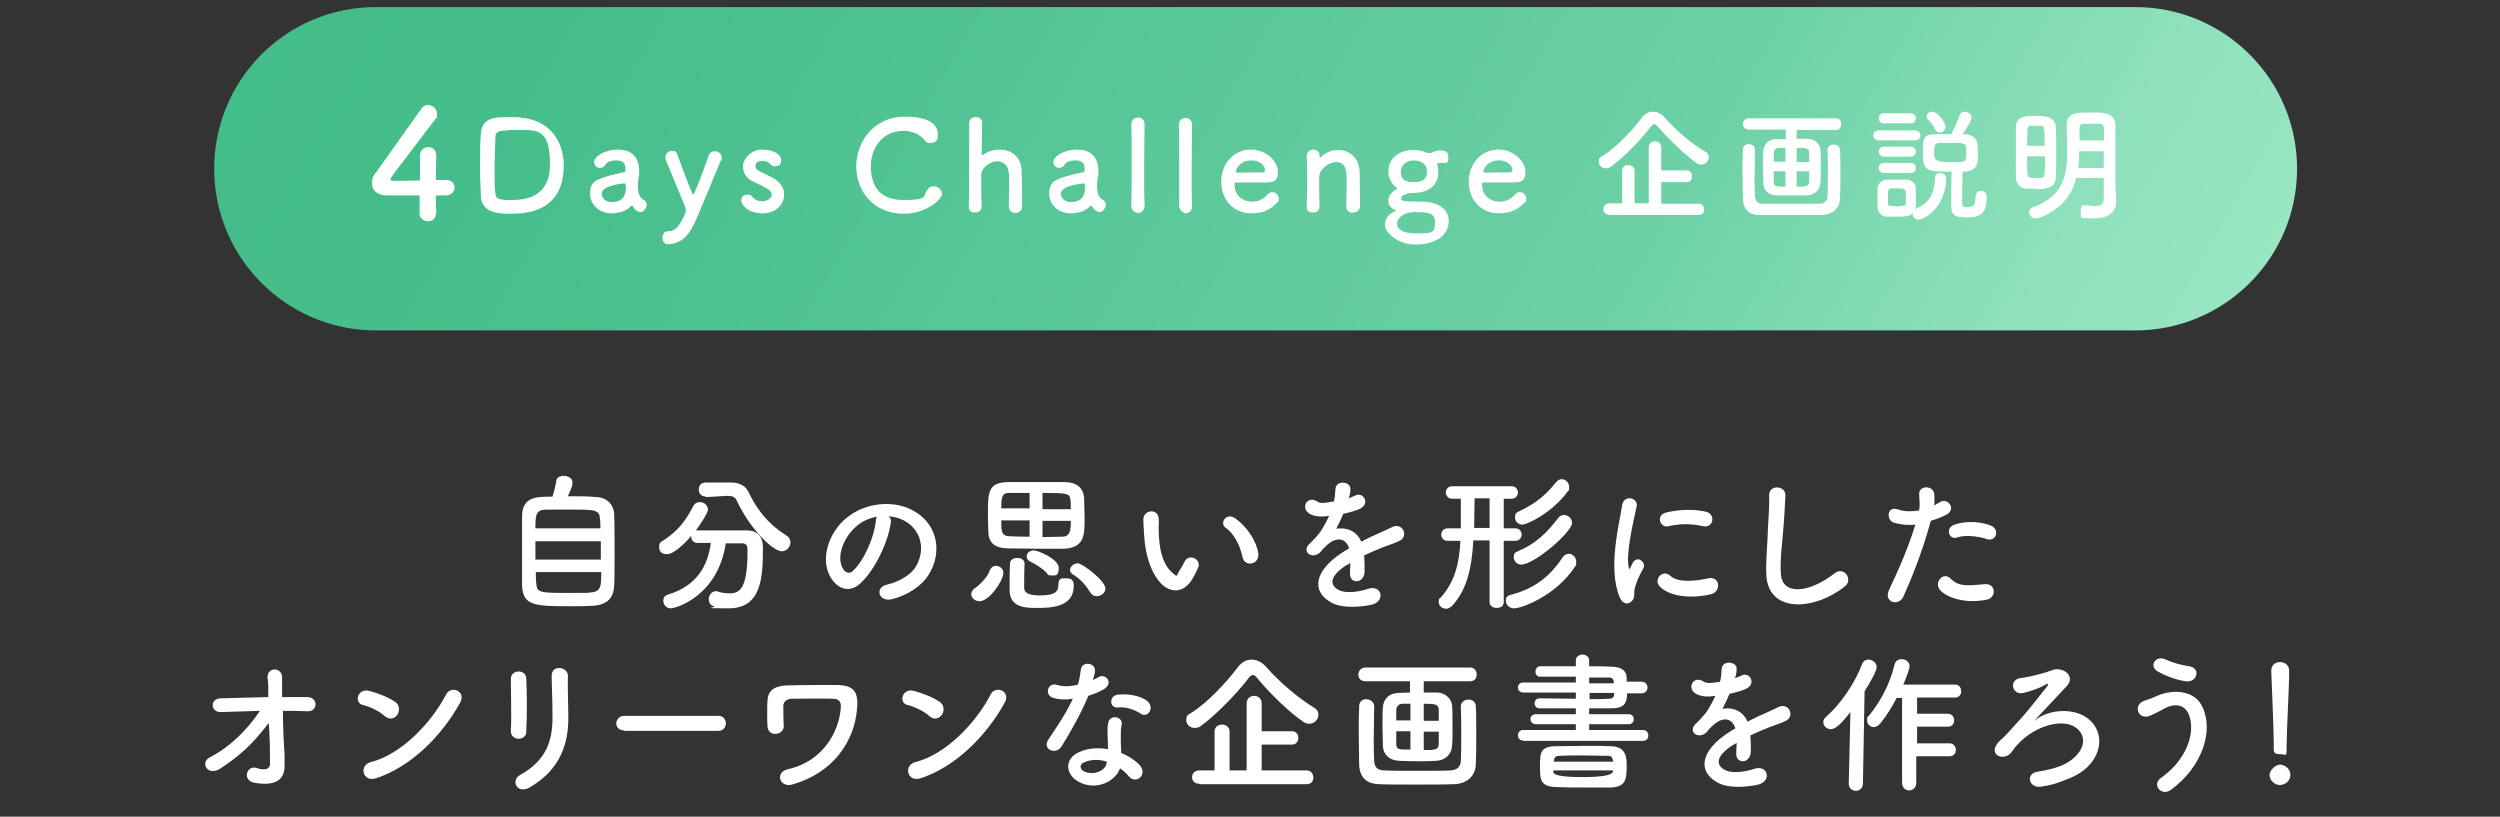 <?xml version="1.0" encoding="UTF-8"?>
<svg xmlns="http://www.w3.org/2000/svg" xmlns:xlink="http://www.w3.org/1999/xlink" version="1.1" viewBox="0 0 600 196">
  <rect x="0" y="0" width="600" height="196" fill="#333333" stroke="none"/>
  <defs>
    <style>
      .cls-1 {
        fill: #fff;
      }

      .cls-2 {
        fill: url(#_名称未設定グラデーション);
      }
    </style>
    <linearGradient id="_名称未設定グラデーション" data-name="名称未設定グラデーション" x1="109.4" y1="266.3" x2="493.3" y2="44.7" gradientTransform="translate(0 196) scale(1 -1)" gradientUnits="userSpaceOnUse">
      <stop offset="0" stop-color="#43bd89"/>
      <stop offset=".2" stop-color="#48bf8c"/>
      <stop offset=".4" stop-color="#56c696"/>
      <stop offset=".7" stop-color="#6dd1a5"/>
      <stop offset=".9" stop-color="#8ee1bb"/>
      <stop offset="1" stop-color="#99e6c2"/>
    </linearGradient>
  </defs>
  <!-- Generator: Adobe Illustrator 28.6.0, SVG Export Plug-In . SVG Version: 1.2.0 Build 709)  -->
  <g>
    <g id="_レイヤー_1" data-name="レイヤー_1">
      <g>
        <path class="cls-1" d="M143,119.3c2.5,0,4.3,1.7,4.4,4.1.1,2.3.1,5.9.1,9.4s0,5.9-.1,7.7c-.1,3.3-2,4.8-5.5,4.9-1.4.1-3.2.1-4.9.1-8.6,0-11.5-.1-11.7-4.9,0-2.2,0-5.2,0-8.3s0-6.3,0-8.7c.2-4.4,3.5-4.4,7.3-4.4.4-1.3.8-2.9.9-3.8.1-.8.9-1.2,1.8-1.2s2.1.5,2.1,1.6-.5,1.8-1.1,3.3c2.7,0,5.3,0,6.7.2ZM144.2,129.9h-15.7v4.4h15.7v-4.4ZM144.1,126.9c0-.8,0-1.6-.1-2.2-.1-2.4-.9-2.4-7.5-2.4s-4.2,0-5.3,0c-2.6,0-2.7,1.2-2.7,4.5h15.6ZM128.6,137.3c0,1,0,1.9.1,2.6.1,2.4.9,2.4,8,2.4s3.6,0,4.8-.1c2.8-.1,2.8-1.5,2.8-4.9h-15.7Z"/>
        <path class="cls-1" d="M174.2,130.3c-1.9,12.9-12.1,15.7-13.2,15.7s-1.8-.9-1.8-1.8.4-1.3,1.4-1.6c6.7-2.1,9.3-6.9,10-12.3h-3.2c-1,0-1.5-.7-1.5-1.5v-.2c-1.6,1.9-4.2,4.4-5.8,4.4s-1.9-.9-1.9-1.8.3-1.1,1-1.5c3.5-2.2,5.4-4.8,7.1-8.1.4-.8,1-1.1,1.7-1.1,1,0,1.9.8,1.9,1.8s-2.7,4.8-2.9,5c.1,0,.3,0,.5,0h11.8c2.4,0,3.8,1.5,3.8,4,0,7-.2,14.7-8.2,14.7s-2.3-.2-3.6-.5c-.8-.2-1.2-.9-1.2-1.7s.6-1.9,1.7-1.9.4,0,.5.1c1.1.3,2,.4,2.8.4,2.5,0,4.3-1.2,4.3-10.1v-.5c0-1-.5-1.4-1.3-1.4h-3.9ZM169.5,119.2q-.1,0,0,0c-1.2,0-1.8-.8-1.8-1.7s.5-1.7,1.7-1.7h5.9c0,0,.1,0,.1,0,1.8,0,3.4.6,4.2,2.2,2.1,4.4,4.8,7.8,9.1,10.5.8.5,1,1.1,1,1.7,0,1.1-.9,2.1-2.1,2.1-2,0-7.5-5.1-10.8-12.2-.4-.8-1-1.1-2.1-1.1h-.2l-5,.3Z"/>
        <path class="cls-1" d="M213.8,125.4c-.6,4.6-3.8,11.4-7.3,14.6-2.8,2.6-5.8,1.2-7.4-1.9-2.3-4.5.1-11.2,5-14.5,4.4-3.1,11-3.6,15.5-.8,5.6,3.3,6.5,10,3.3,15.1-1.7,2.8-5.2,5-8.8,5.9-3.2.8-4.3-2.8-1.2-3.5,2.7-.6,5.5-2.2,6.7-4,2.6-4,1.6-8.7-2-11-1.4-.9-2.9-1.3-4.5-1.4.6.2.8.8.7,1.5ZM205.8,126.1c-3.3,2.6-5.1,7.4-3.6,10.2.5,1,1.5,1.6,2.4.8,2.7-2.4,5.2-8.1,5.6-12,0-.4.1-.8.3-1.1-1.7.3-3.4,1-4.7,2.1Z"/>
        <path class="cls-1" d="M233.1,142.6c0-.5.3-1.1,1.1-1.6.9-.6,2.9-2.6,3.3-4,.3-.8.9-1.2,1.5-1.2.9,0,1.8.6,1.8,1.7,0,1.9-3.4,6.8-5.7,6.8-1.1,0-2-.8-2-1.7ZM249.2,131.7c-2.7,0-5.4-.1-7.6-.1-2.6-.1-4.3-1.1-4.4-3.9,0-1.2-.1-2.6-.1-3.9,0-5.8,0-8,4.9-8.1,2,0,4.5,0,6.9,0s4.8,0,6.6,0c2.7,0,4.6,1.2,4.7,4.1,0,1.4.1,3.1.1,4.7,0,4.1-.1,6.9-4.9,7.2-1.8,0-4,0-6.2,0ZM247.1,118.3c-1.9,0-3.7,0-5,0-1.7,0-1.8,1.3-1.8,3.7h6.8v-3.8ZM247.1,124.9h-6.8c0,2.5,0,3.7,1.9,3.8,1.6.1,3.2.1,4.9.1v-3.9h0ZM249,145.9c-.9,0-1.8,0-2.6-.1-2.7-.3-4.1-1.7-4.1-4.2s0-4.6.1-6.3c0-1,.9-1.4,1.8-1.4s1.7.5,1.7,1.4h0c-.1,1.6-.1,4.5-.1,5.8s1.4,1.8,3.7,1.8c3.4,0,4.5-.7,4.5-2.5s.9-1.6,1.8-1.6,1.9,0,1.9,1.8c0,5.2-5.6,5.3-8.7,5.3ZM251.2,137.5c-.9-1-2.6-2.1-3.9-2.7-.6-.3-.9-.7-.9-1.2,0-.8.6-1.5,1.7-1.5s6,2.1,6,4.2-.9,1.8-1.8,1.8-.8-.2-1.1-.6ZM257,122.2c0-.8,0-1.6-.1-2.2-.1-1.6-.8-1.7-6.7-1.7v3.9s6.8,0,6.8,0ZM250.2,124.9v4c1.6,0,3.2-.1,4.9-.1,1.8-.1,1.9-1.7,1.9-3.8h-6.8ZM263.2,143.1c-.6,0-1.2-.3-1.6-1-1-1.7-2.4-3.2-4.2-4.3-.4-.3-.6-.6-.6-1,0-.8.9-1.6,1.9-1.6s6.6,4.1,6.6,6.1c0,1-1.1,1.8-2.1,1.8Z"/>
        <path class="cls-1" d="M278.7,140.1c-2.6-2.8-3.8-7-4.1-11.5-.1-2.1-.2-2.7-.2-4,.1-2.3,3.6-2.7,3.7,0,.1,1.4-.1,1.5,0,3.1.1,3.8.8,7.3,2.8,9.3s1.4,1,2.2-.1c.4-.6.9-1.5,1.2-2.1,1-2.1,4-.6,3.3,1.3-.4,1-1,2.1-1.4,2.8-2.2,3.7-5.4,3.3-7.5,1.2ZM298.2,133.7c-.6-2.9-2.1-5.7-4-7-1.7-1.2.2-3.9,2.4-2.2,2.6,1.9,5,5.3,5.4,8.4.3,2.6-3.3,3.3-3.8.8Z"/>
        <path class="cls-1" d="M323.6,119.6c.6-.2,1.1-.4,1.5-.6,2-1.2,3.9,1.8,1.3,3.1-.9.4-2.4.9-4,1.2-.5,1.2-1.1,2.4-1.7,3.6,2.5-.4,4.9.5,6,3.1,1.5-.8,3-1.5,4.4-2.1.9-.4,1.8-.8,2.8-1.3,2.7-1.5,4.3,2.1,2,3.2-1.2.6-2,.8-3.9,1.5-1.5.6-3.1,1.3-4.6,2,.1,1.2.1,2.7.1,4-.1,1.4-1,2.2-1.9,2.2s-1.7-.6-1.6-2.1c0-.8.1-1.6.1-2.3-.3.2-.6.4-.9.5-4.5,2.9-3.9,5-1.9,6,1.9,1,5.4.3,7.1-.3,3.2-1,4.2,2.9.9,3.8-2.1.5-7,1.1-9.8-.5-4.9-2.7-4-7.6,2.5-11.9.5-.3,1.1-.7,1.8-1.1-1-3-3.7-2.7-6.1,0h-.1c-.3.5-.6.8-.8,1-2,1.8-4.6-.3-2.4-2.2.9-.9,2.2-2.2,2.9-3.4.6-1,1.2-2.1,1.7-3.2-1.9.3-3.3.2-4.5-.4-2.6-1.3-.8-4.7,1.7-3,.7.5,2.1.3,3.4,0,.1,0,.4,0,.5,0,.3-1,.3-1.8.4-3,.1-2.2,3.5-1.9,3.6-.2,0,.7-.1,1.4-.3,2.1l-.2.3Z"/>
        <path class="cls-1" d="M357.4,129.7h-3.8c-.4,7-1.6,11.8-5,15.6-.5.5-1,.8-1.5.8-1,0-1.8-.7-1.8-1.6s.1-.8.5-1.1c3.3-3.8,4.4-7.9,4.7-13.6h-3.1c-1,0-1.5-.8-1.5-1.5s.5-1.5,1.5-1.5h3.2v-7.1h-2.1c-1,0-1.5-.8-1.5-1.5s.5-1.5,1.5-1.5h14.3c1,0,1.5.8,1.5,1.5s-.5,1.5-1.5,1.5h-1.9v7.1h2.8c1,0,1.5.8,1.5,1.5s-.5,1.5-1.5,1.5h-2.8v14.7c0,1-.8,1.4-1.7,1.4s-1.7-.5-1.7-1.4v-14.8h-.1ZM357.4,119.6h-3.5c0,1.8-.1,4.5-.1,7.1h3.7v-7.1h-.1ZM363.4,146c-1.2,0-2-.9-2-1.8s.4-1.3,1.4-1.5c5.3-1.4,9.2-4.3,12.2-8.9.4-.6,1-.9,1.5-.9,1,0,1.8.9,1.8,2s-.1.7-.3,1.1c-4.6,7-12.8,10-14.6,10ZM365.1,135.5c-1.1,0-1.8-.9-1.8-1.8s.3-1.1,1-1.4c4.3-1.8,7-4.5,9.6-7.9.4-.6,1-.8,1.5-.8,1,0,1.9.9,1.9,1.9-.1,2.3-9.1,10-12.2,10ZM365.4,125.9c-1.1,0-1.8-.8-1.8-1.7s.3-1.2,1-1.5c4.3-2,6.6-4.2,8.8-6.9.4-.5.9-.8,1.4-.8,1,0,1.8.9,1.8,1.9s-.1.7-.4,1.1c-3.7,5.1-9.7,7.9-10.8,7.9Z"/>
        <path class="cls-1" d="M388.7,143.3c-2.9-7.1,0-17.7.6-22,.4-2.7,3.9-1.9,3.5.2-.6,2.9-2.7,11.4-1.9,14.7.1.5.3.4.4,0,.1-.2.5-.9.6-1.2,1.1-1.8,3.3,0,2.5,1.4-1.3,2.3-1.9,4-2.1,5s.2,2.1-.7,2.9c-.9.9-2.2.7-2.9-1ZM398.3,140.7c-1.5-1.6.7-4.2,2.6-2.5,1.9,1.8,6.3,1.2,9.1.6,2.9-.6,3.1,3.2.7,3.8-3.9,1-9.8.9-12.4-1.9ZM400.4,126.3c-2,.5-3.1-2.7-.5-3.3,3.2-.8,6.9-.8,9.5-.2,2.5.6,1.8,4-.6,3.5-2.7-.6-5.4-.7-8.4,0Z"/>
        <path class="cls-1" d="M423.9,137.7c-.1-3.8.3-6.8.4-10.7.1-2.3.4-5.9.3-8.1-.1-2.7,4-2.4,3.9,0s-.3,5.7-.5,8.1c-.3,3.8-.8,7.1-.6,10.6.2,5.3,6.6,4.9,12.9,0,2.3-1.8,4.5,1.5,2.5,3.1-7,5.7-18.5,6.8-18.9-2.9Z"/>
        <path class="cls-1" d="M456.8,143.2c-1.1,2.4-4.9,1.4-3.4-1.7,1.5-3.2,4.1-8.6,6.3-15.6-1.9.2-3.7,0-5.3-.5-1.8-.8-1.5-4.1,1.2-3.1,1.5.5,3.3.5,5,.2.2-1.3.1-2.3,0-3.9-.1-2.1,3.2-2.2,3.6-.2.1.9.1,1.9,0,2.9.5-.3.9-.5,1.4-.8,1.9-1.2,4.1,1.8,1.4,3.1-1,.5-2.3,1-3.6,1.4-2.2,8-4.8,14.2-6.6,18.2ZM465.6,141.6c-1.5-1.7.7-4.6,2.6-2.7,1.8,1.9,4,1.7,8.2,1.3,2.6-.2,2.8,3.2.5,3.7-5.3,1.1-9.7-.5-11.3-2.3ZM469.7,129c-1.9.7-3-2.3-.6-3.1,1.8-.6,5.1-1.1,8.6.2,2.4.9,1.4,4-.8,3.3-2.1-.7-5.3-1.1-7.2-.4Z"/>
        <path class="cls-1" d="M68.3,181.1c0,1.1,0,1.7,0,2.7,0,2.8-1.5,5-7.1,4.1-3.3-.6-1.9-4.3.3-3.6,1.5.5,3.4.7,3.3-1.2,0-2.1,0-5.9-.3-9.6-3.8,5-6.8,7.8-11.7,11-3,1.9-4.8-1.5-2.5-2.7,5-2.6,9-6.6,12.1-11.2-3.2.1-6.4.2-9.4.3-2.4.1-2.8-3.2,0-3.3,3.6-.1,7.5-.2,11.4-.3,0-2.1,0-3.8-.2-4.7,0-2.7,3.5-2.4,3.5-.1s0,2.8,0,4.8h6c2.8,0,2.6,3.6,0,3.4-1.9-.1-3.9-.1-5.8-.1,0,3.7.2,7.8.4,10.5Z"/>
        <path class="cls-1" d="M92.4,171.9c-1.3-1.2-3.6-2.3-5.3-2.7-2.2-.5-1.3-4.1,1.5-3.4,1.9.5,4.6,1.5,6.3,2.7,1.1.8,1,2.2.5,3-.6.9-1.8,1.4-3,.4ZM90.2,186.8c-3.1,1-4.2-3.1-1.2-3.9,7.2-1.8,14.5-9.3,18.1-16.3,1.2-2.2,4.9-.7,3.3,2.1-4.5,8.1-11.9,15.4-20.2,18.1Z"/>
        <path class="cls-1" d="M124.5,177.3c-.9,0-1.9-.6-1.9-1.8.2-3.6,0-9.2,0-12.6,0-2.2,3.6-2.4,3.7-.1.2,3.2.2,9.4,0,12.7.1,1.2-.9,1.8-1.8,1.8ZM124.8,186c6.4-3.5,7.8-8.4,7.8-13.7s-.2-7.3-.2-10.1,3.9-2.2,3.9,0c-.1,3.1.1,7.1.1,10.1,0,6.2-1.9,12.4-9.3,16.7-3,1.7-4.6-1.7-2.3-3Z"/>
        <path class="cls-1" d="M149.8,175.3c-1.3,0-1.9-.9-1.9-1.7s.7-1.8,1.9-1.8h22.6c1.2,0,1.8.9,1.8,1.8s-.6,1.8-1.8,1.8h-22.6Z"/>
        <path class="cls-1" d="M187.3,187.1c-.3-.9.1-2.1,1.8-2.5,8.3-1.8,12.3-8.9,12.7-14.8.1-1.4-.5-2.1-1.9-2.1-2.6-.1-8.3,0-10,0-1.2.1-1.9.8-1.9,1.7s0,3.5.1,4.7c.2,2.4-3.7,2.9-3.9.3-.1-1.5-.1-5.2,0-6.3.1-1.9,1.1-3.6,5.1-3.6,3-.1,7.2-.1,11.3-.1s5.5,1.4,5.1,5.6c-.6,7.9-5.7,15.5-15.6,18.3-1.4.4-2.5-.3-2.8-1.2Z"/>
        <path class="cls-1" d="M223.1,171.9c-1.3-1.2-3.6-2.3-5.3-2.7-2.2-.5-1.3-4.1,1.5-3.4,1.9.5,4.6,1.5,6.3,2.7,1.1.8,1,2.2.5,3-.6.9-1.9,1.4-3,.4ZM220.9,186.8c-3.1,1-4.2-3.1-1.2-3.9,7.2-1.8,14.5-9.3,18.1-16.3,1.2-2.2,4.9-.7,3.3,2.1-4.5,8.1-11.9,15.4-20.2,18.1Z"/>
        <path class="cls-1" d="M252.8,167.5c-2.2-.6-1.5-3.9,1-3.1,1.2.4,3.1.4,4.9-.1.4-1.2.5-2.3.7-3.6.3-2.1,3.5-1.7,3.4.3,0,.5-.3,1.3-.5,2.2l1.2-.6c1.6-1.2,3.9,1.1,1.6,2.7-.9.6-2.4,1.2-3.9,1.7-1.7,4.1-4.1,8.4-6.4,12.1-1.3,2.2-4.8.8-3.2-1.6s4.1-6,5.9-9.8c-1.8.3-3.3.2-4.7-.2ZM259,187.7c-3.3-1.7-3.7-5.6,0-7.2,2.2-1,4.7-1.1,6.9-.7v-1.3c0-.9-.1-1.8-.1-2.7s0-1.7.2-2.4c.4-2,3.6-1.5,3.2.6-.1.5-.2.9-.2,1.7v2.8c0,.7.1,1.4.1,2.2,1.9.8,3.5,1.9,4.4,2.9,2.1,2.3-.9,4.8-2.6,2.7-.5-.6-1.2-1.3-2.1-1.9-1,3-5.5,5.5-9.8,3.3ZM260.1,183c-1,.5-1,1.5,0,2.1,2.2,1.1,5.1,0,5.5-1.9v-.4c-1.8-.6-3.7-.6-5.5.2ZM268.2,169.8c-2,.1-2.1-2.9.2-3.1,2.4-.2,4.9.2,6.6,1.3,2.4,1.5.6,4.5-1.2,3.3-1.7-1.1-3.6-1.7-5.6-1.5Z"/>
        <path class="cls-1" d="M314.2,173.7c-.4,0-.8-.1-1.3-.4-3.3-2.2-8.1-6.8-11.2-10.6-.4-.5-.7-.7-1-.7s-.6.2-1,.7c-2.9,3.8-7.8,8.8-11.3,11.4-.6.5-1.2.6-1.7.6-1.2,0-2-.9-2-1.9s.3-1.2,1-1.6c4-2.4,8.7-7.5,11.4-11.1.9-1.2,2.1-1.8,3.3-1.8s2.5.6,3.5,1.8c3.4,3.8,7.5,7.3,11.7,9.9.6.4.8.9.8,1.4.1,1.2-.9,2.3-2.2,2.3ZM287.8,188.1c-1.2,0-1.7-.8-1.7-1.6s.6-1.6,1.7-1.6h3.7v-9.3c0-1.2.9-1.7,1.8-1.7s1.8.6,1.8,1.7v9.3h4.1v-16.1c0-1.2.9-1.8,1.8-1.8s1.8.6,1.8,1.8v6.7h7.3c1,0,1.5.8,1.5,1.6s-.5,1.6-1.5,1.6h-7.3v6.2h10.8c1,0,1.6.8,1.6,1.7s-.5,1.6-1.6,1.6h-25.8Z"/>
        <path class="cls-1" d="M341.7,163.5v2.7h3.1c2.1,0,3.6,1.6,3.7,3.1.1,1.1.1,3,.1,4.9s0,3.7-.1,4.8c-.1,1.9-1.5,3.5-3.9,3.6-2.1.1-3.1.1-4.1.1s-2.2,0-4.6-.1c-2.5-.1-3.9-1.5-4-3.5,0-1.2-.1-3-.1-4.8s0-3.6.1-4.6c.1-1.6,1.1-3.3,3.8-3.4,1,0,1.8-.1,2.7-.1v-2.7h-10.7c-1.2,0-1.7-.8-1.7-1.6s.6-1.7,1.7-1.7h25.1c1.1,0,1.6.8,1.6,1.7s-.5,1.6-1.6,1.6h-11.1ZM329.8,169.5c0,2.3-.1,5.1-.1,7.8s0,3.9.1,5.3c.1,1.4.6,2.2,2.3,2.3,2.1.1,5.1.1,8.1.1s6,0,8-.1c1.4-.1,2.3-.8,2.4-2.2.1-1.8.1-3.9.1-6.1s0-4.9-.1-7h0c0-1.1.9-1.7,1.8-1.7s1.8.5,1.8,1.7c.1,1.6.1,4,.1,6.5s0,5.2-.1,7.3c-.1,3.1-2.4,4.7-5.1,4.8-2.5.1-5.9.1-9.3.1s-6.6,0-8.9-.1c-3-.1-4.6-1.7-4.7-4.7,0-2.3-.1-4.9-.1-7.5s0-4.4.1-6.5c0-1.2.9-1.7,1.7-1.7s1.9.6,1.9,1.7h0ZM338.5,168.9h-1.8c-1.1,0-1.5.7-1.6,1.4v2.6h3.4v-4ZM338.5,175.5h-3.4v3c0,1.4.5,1.4,3.4,1.4v-4.4ZM345.3,173v-2.6c0-1.4-.9-1.5-3.6-1.5v4.1h3.6ZM343.8,179.9c.9,0,1.5-.3,1.5-1.4v-2.9h-3.6v4.4h2.1Z"/>
        <path class="cls-1" d="M365.5,177.7c-.8,0-1.2-.6-1.2-1.2s.4-1.3,1.2-1.3h12.7v-1.4h-9.6c-.8,0-1.3-.6-1.3-1.2s.5-1.2,1.3-1.2h9.6v-1.4h-8.7c-.8,0-1.2-.6-1.2-1.2s.4-1.2,1.2-1.2h0c2.7,0,5.7.1,8.7.1v-1.5h-12.6c-.9,0-1.3-.6-1.3-1.2s.4-1.2,1.3-1.2h12.6v-1.4h-8.7c-.6,0-1-.6-1-1.2s.4-1.3,1.2-1.3h8.5v-1.4c0-.9.8-1.4,1.6-1.4s1.6.5,1.6,1.4v1.4c1.8,0,3.6,0,5.3.1,2.3,0,3.7.9,3.7,2.7v.9h3.6c.9,0,1.4.7,1.4,1.4s-.5,1.4-1.4,1.4h-3.5c0,2.5-.8,3.6-3.8,3.6h-5.3v1.4h9.5c.8,0,1.2.6,1.2,1.2s-.4,1.2-1.2,1.2h-9.5v1.4h12.9c.8,0,1.3.6,1.3,1.3s-.4,1.3-1.3,1.3h-28.8ZM380.3,189c-2.3,0-4.6,0-6.8-.1-3.9-.1-3.9-1.9-3.9-5s0-4.8,3.8-4.8,4.7-.1,7.3-.1,4.4,0,6,.1c3.7.1,3.7,2.9,3.7,4.7,0,3.4-.3,5-3.7,5.2-2.2,0-4.3,0-6.4,0ZM387.1,182.6c-.1-.9-.4-1.2-1.3-1.2-2,0-4.3-.1-6.5-.1s-3.6,0-5,.1c-1,0-1.3.5-1.4,1.2v.2h14.3v-.2h-.1ZM387.1,184.9h-14.3v.4q.1,1.2,7,1.2t7.3-1.3v-.3ZM387.3,163.6c0-.6-.5-1-1.1-1h-4.8v1.4h5.9v-.4ZM387.4,166.3h-5.9v1.5c1.6,0,3.2,0,4.8-.1.6,0,1.1-.4,1.1-1v-.4Z"/>
        <path class="cls-1" d="M416.3,162.8c.6-.2,1.1-.4,1.5-.6,2-1.2,3.9,1.8,1.3,3.1-.9.4-2.4.9-4,1.2-.5,1.2-1.1,2.4-1.7,3.6,2.5-.4,4.9.5,6,3.1,1.5-.8,3-1.5,4.4-2.1.9-.4,1.8-.8,2.8-1.3,2.7-1.5,4.3,2.1,2,3.2-1.2.6-2,.8-3.9,1.5-1.5.6-3.1,1.3-4.6,2,.1,1.2.1,2.7.1,4-.1,1.4-1,2.2-1.9,2.2s-1.7-.6-1.6-2.1c0-.8.1-1.6.1-2.3-.3.2-.6.4-.9.5-4.5,2.9-3.9,5-1.9,6,1.9,1,5.4.3,7.1-.3,3.2-1,4.2,2.9.9,3.8-2.1.5-7,1.1-9.8-.5-4.9-2.7-4-7.6,2.5-11.9.5-.3,1.1-.7,1.8-1.1-1-3-3.7-2.7-6.1,0h-.1c-.3.5-.6.8-.8,1-2,1.8-4.6-.3-2.4-2.2.9-.9,2.2-2.2,2.9-3.4.6-1,1.2-2.1,1.7-3.2-1.9.3-3.3.2-4.5-.4-2.6-1.3-.8-4.7,1.7-3,.7.5,2.1.3,3.4.1.1,0,.4,0,.5-.1.3-1,.3-1.8.4-3,.1-2.2,3.5-1.9,3.6-.2,0,.7-.1,1.4-.3,2.1l-.2.3Z"/>
        <path class="cls-1" d="M443.7,188.1l.4-17.2c-2.8,3.6-3.9,4.1-4.8,4.1s-1.7-.8-1.7-1.6.2-.9.6-1.3c3.5-3.1,6.8-7.8,8.7-12.7.3-.8.9-1.1,1.5-1.1,1,0,2,.8,2,1.8s-1.6,3.7-2.9,5.8l-.4,22.2c0,1.1-.9,1.7-1.7,1.7s-1.7-.6-1.7-1.7h0ZM459.9,181.7v6.2c0,1.2-.9,1.8-1.7,1.8s-1.7-.6-1.7-1.8v-20.4h-1.3c-1.1,2.1-2.3,4.1-3.9,6.1-.5.6-1.1.9-1.6.9-.9,0-1.6-.7-1.6-1.6s.1-.8.5-1.2c2.3-2.8,4.8-6.9,6.1-12.2.2-.9.9-1.3,1.7-1.3s1.9.6,1.9,1.6-1.1,3.5-1.5,4.5h12.4c1,0,1.5.8,1.5,1.6s-.5,1.5-1.5,1.5h-9.1v3.9h7.4c1,0,1.5.8,1.5,1.6s-.5,1.5-1.5,1.5h-7.4v4h7.8c1,0,1.5.8,1.5,1.6s-.5,1.5-1.5,1.5h-8v.2Z"/>
        <path class="cls-1" d="M501.4,172.7c4.5,3.9,2.6,11.1-4.5,14-2.3.9-4,1.7-7.1,2.1-2.9.4-3.8-3.2-.7-3.6,2.6-.4,4.8-1,6.4-1.8,4.2-2.2,5.4-5.6,3.7-7.8-3.1-4-11-1.4-15,3.1-1.3,1.4-.6.8-1.5,1.9-1.8,2.2-5.5.6-3.3-2.2.7-.9.9-.8,2.3-2.3,1.7-1.9,2-2.2,3.9-4.3,1.8-2.1,4.4-5.4,5.8-7.2.3-.4,0-.6-.3-.4-1.6,1-3.6,1.6-5.4,2.1-2.9.7-3.7-3.3-.6-3.6,1.5-.1,4.8-1,6.1-1.4,2-.7,2.2-.8,3.2-.6,1.9.3,3.4,2.2,1.5,4.1-2.4,2.5-5.6,6-7.8,8.3,3.6-3.1,10-3.3,13.3-.4Z"/>
        <path class="cls-1" d="M518.5,186.8c6.4-4.5,8.4-10.9,6.9-15.1-1-2.8-3.7-3-6.2-1.5-.7.4-2.7,1.4-3.5,1.7-2.8.7-3.7-2.8-1.1-3.7.9-.3,2.1-.7,3.1-1.2,3.7-1.6,9-1.5,10.9,2.7,2.8,6-.3,14.5-7.5,19.8-2.3,1.8-4.7-1.1-2.6-2.7ZM517.8,161.1c-2.1-1.2-.5-4,2-2.8,1.5.7,3.6,1.3,5.6,1.6,3,.5,1.8,4.1-.9,3.6-2.6-.4-5.2-1.5-6.7-2.4Z"/>
        <path class="cls-1" d="M547.2,188.4c-1.4,0-2.5-1.2-2.5-2.4s1.5-2.5,2.5-2.5,2.5.9,2.5,2.5-1.5,2.4-2.5,2.4ZM545.7,179.3v-.8c0-3.5-.4-11.9-.6-17.5h0c0-1.4,1-2.1,2.1-2.1s2.2.7,2.2,2.1c0,4.2-.6,14.1-.6,17.6s0,2.4-1.6,2.4-1.5-.6-1.5-1.7h0Z"/>
      </g>
      <path class="cls-2" d="M90.2,1.7h422.3c21.4,0,38.8,17.4,38.8,38.8h0c0,21.4-17.4,38.8-38.8,38.8H90.2c-21.4,0-38.8-17.4-38.8-38.8h0c0-21.4,17.3-38.8,38.8-38.8Z"/>
      <g>
        <path class="cls-1" d="M122.4,51.3c-2.4,0-6.7,0-7-4.2,0-1.5-.2-3.9-.2-6.4s0-6.8.2-8.4c.2-4.1,3.2-4.2,6.9-4.2s1.8,0,2.3.1c6.9.4,10.7,5.3,10.7,11.5,0,11.6-9.8,11.6-12.9,11.6ZM122,31.3c-1.4,0-3.1,0-3.1,1.5,0,1.3-.2,4.7-.2,7.9s0,4.6.2,5.7c0,1.4,1.1,1.6,3.6,1.6s9.5,0,9.5-8.5-2.9-8.3-7.5-8.3c0,0-1.4,0-2.5,0Z"/>
        <path class="cls-1" d="M152.6,50.4c-.3-.2-.5-.5-.8-1,0,0-.1,0-.1,0q-.1,0-.2,0c-1,1.2-2.9,1.8-4.7,1.8-3.3,0-5.2-2.4-5.2-4.7s.9-3.1,2.9-3.8c2.1-.7,4.6-1.3,5.1-1.3s.5-.4.5-1-.1-1.9-2.1-1.9-2.4.6-2.9,1.3c-.3.4-.8.5-1.1.5-.8,0-1.4-.6-1.4-1.4,0-1.4,2.6-3,5.7-3s5.1,1.6,5.1,5.1,0,.8-.1,1.2c-.1.5-.2,1.6-.2,2.5v.7c.3,2.4,1.4,2.5,1.6,2.7.3.2.5.6.5,1,0,.8-.7,1.8-1.5,1.8-.4,0-.8-.2-1.1-.5ZM149.8,44c-5.1.6-5.4,1.9-5.4,2.6s.8,1.9,2.3,1.9c2.4,0,3.5-1.2,3.5-3.4,0-.5,0-1.1-.4-1.1h0Z"/>
        <path class="cls-1" d="M160.3,58.6c-1,0-1.3-.8-1.3-1.6s.4-1.5,1.3-1.5c2,0,2.9-1.5,4.2-4.4,0,0,.1-.3.1-.5s0-.5-.1-.8c-.9-2.2-3.9-9.4-4.7-11.4-.1-.2-.1-.5-.1-.7,0-.9.8-1.5,1.6-1.5s1.1.3,1.3,1c2.8,7.6,3.6,9.5,3.8,9.5s2.4-5.6,3.7-9.4c.2-.7.9-1,1.5-1s1.6.5,1.6,1.5,0,.5-.2.7c-1.4,3.5-4,9.6-5.8,13.9-1.7,3.9-3.4,6.1-6.9,6.2Z"/>
        <path class="cls-1" d="M183.1,51.2c-3.7,0-5.2-2.1-5.2-3.1s.8-1.4,1.5-1.4.9.2,1.2.6c.4.5,1.2,1,2.4,1s2.2-.8,2.2-1.5c0-1-.7-1.5-4.2-3.1-1.9-.8-2.7-2.3-2.7-3.8s1.7-4,4.6-4,4.6,1.3,4.6,2.5-.7,1.5-1.5,1.5-.8-.2-1.2-.6c-.3-.3-.8-.7-1.9-.7s-1.6.6-1.6,1.2.3,1,1,1.3c.8.4,2.1,1,3,1.5,2.1,1.1,2.9,2.6,2.9,4.1,0,2.4-2.1,4.5-5.1,4.5Z"/>
        <path class="cls-1" d="M217,51.3c-7.5,0-11.5-5.5-11.5-11.4s4.3-11.9,11.6-11.9,8,2.8,8,4.4-.9,1.9-1.8,1.9-1.1-.2-1.5-.8c-1.2-1.4-3.1-2.1-5-2.1-5.1,0-7.8,4.3-7.8,8.4s1.5,8.2,7.8,8.2,4.5-.9,5.8-2.5c.4-.6.9-.8,1.5-.8,1,0,2,.9,2,1.9s-3.6,4.7-9.1,4.7Z"/>
        <path class="cls-1" d="M242.1,49.5c0-1.2.1-3.4.1-5.3s0-2.2-.1-2.6c-.1-2-1.4-2.9-2.8-2.9s-3.7,1.3-3.8,3.2v2.3c0,1.4,0,3.1.1,5.3,0,.6-.3,1.5-1.5,1.5s-1.6-.5-1.6-1.5h0c.1-2.9.1-6.9.1-10.7v-9.3c0-.9.8-1.4,1.6-1.4s1.5.4,1.5,1.4c0,2.9-.1,6.4-.1,7.5s0,.2.1.2c0,0,.1,0,.2,0,1-.8,2.5-1.3,4-1.3,2.5,0,5.2,1.4,5.3,5.2,0,1.1.1,3.7.1,6v2.4c0,1.1-.8,1.6-1.6,1.6-.8,0-1.6-.5-1.6-1.5h0Z"/>
        <path class="cls-1" d="M262.8,50.4c-.3-.2-.5-.5-.8-1,0,0-.1,0-.1,0q-.1,0-.2,0c-1,1.2-2.9,1.8-4.7,1.8-3.3,0-5.2-2.4-5.2-4.7s.9-3.1,2.9-3.8c2.1-.7,4.6-1.3,5.1-1.3s.5-.4.5-1-.1-1.9-2.1-1.9-2.4.6-2.9,1.3c-.3.4-.8.5-1.1.5-.8,0-1.4-.6-1.4-1.4,0-1.4,2.6-3,5.7-3s5.1,1.6,5.1,5.1,0,.8-.1,1.2c-.1.5-.2,1.6-.2,2.5v.7c.3,2.4,1.4,2.5,1.6,2.7.3.2.5.6.5,1,0,.8-.7,1.8-1.5,1.8-.4,0-.7-.2-1.1-.5ZM260,44c-5.1.6-5.4,1.9-5.4,2.6s.8,1.9,2.3,1.9c2.4,0,3.5-1.2,3.5-3.4.1-.5,0-1.1-.4-1.1h0Z"/>
        <path class="cls-1" d="M271.5,49.3c.1-2.1.1-6.4.1-10.4s0-7.8-.1-9c0-1.1.8-1.7,1.6-1.7s1.6.5,1.6,1.6h0c0,1.6-.1,6.2-.1,10.9s0,6.4.1,8.7h0c0,1.1-.8,1.7-1.6,1.7-.8,0-1.6-.7-1.6-1.8h0Z"/>
        <path class="cls-1" d="M283,49.3v-10.3c0-4,0-7.8-.1-9,0-1.1.8-1.7,1.6-1.7s1.6.5,1.6,1.6h0c0,1.6-.1,6.2-.1,10.9s0,6.4.1,8.7h0c0,1.1-.8,1.7-1.6,1.7-.7-.2-1.5-.8-1.5-1.9h0Z"/>
        <path class="cls-1" d="M300.3,51.2c-4.1,0-7.2-3.1-7.2-7.6s3.2-7.7,7.1-7.7,6.5,3,6.5,5.3-.9,2.5-2.8,2.6h-7.4c-.2,0-.2.2-.2.6,0,2.5,2,4,4.1,4s3-.9,3.9-1.8c.3-.3.7-.5,1-.5.8,0,1.6.7,1.6,1.6s-.1.7-.5,1c-1.4,1.5-3.1,2.5-6.1,2.5ZM303.6,40.7c0-.4-.6-2.2-3.3-2.2s-3.7,2.1-3.7,2.6.3.3,3.1.3h3.4c.3,0,.5-.3.5-.7Z"/>
        <path class="cls-1" d="M323.1,49.5c0-1.2.1-3.5.1-5.3s0-2.2-.1-2.7c-.1-1.9-1.2-2.6-2.4-2.6-1.8,0-4,1.6-4.1,3.6v2.1c0,1.2,0,2.8.1,4.9,0,.6-.3,1.5-1.5,1.5s-1.6-.5-1.6-1.5h0c.1-2.9.1-4.9.1-6.7s0-3.4-.1-5.4h0c0-1,.9-1.5,1.6-1.5s1.5.5,1.5,1.4v.3h0v.2s.1,0,.2,0c1.1-1.2,2.7-1.8,4.3-1.8,2.5,0,4.9,1.7,5.1,5,0,1.1.1,3.7.1,6v2.4c0,1.1-.8,1.6-1.6,1.6-.9.2-1.7-.4-1.7-1.4h0Z"/>
        <path class="cls-1" d="M336.3,47.7c0,.5.4.7,4.9.7s6.5,2.2,6.5,4.6c0,4-3.9,5.7-8,5.7s-7.3-2.8-7.3-4.7,1.2-2.8,2.6-3.4c.1,0,.2,0,.2,0,0,0-.1,0-.3-.2-1.2-.4-1.7-1.4-1.7-2.1,0-1.1.5-2,1.7-2.7.2,0,.4-.2.4-.3s-.1-.2-.3-.4c-1.2-.9-1.8-2.5-1.8-3.7,0-3.5,3-5.2,5.9-5.2h.1c1.1,0,2.3.2,3.3.7.2,0,.4,0,.5,0,.2,0,.3,0,.5,0,.9-.4,1.4-.6,2-.6.9,0,2.1,0,2.1,1.6s-.4,1.4-1.3,1.4h-.7c-.3,0-.5,0-.6.2q-.1,0-.1,0v.2c.2.6.3.9.3,1.8,0,2.9-2,4.9-5.7,5-1.2,0-3.2.2-3.2,1.4ZM339.7,50.9c-4,0-4.4,2.4-4.4,2.8s.1,2.3,4.4,2.3,4.7,0,4.7-2.9c0-2.2-2.4-2.2-4.7-2.2ZM339.3,38.5c-1.8,0-3.1,1.1-3.1,2.6s.4,2.6,3,2.6,3.3-.9,3.3-2.6c0-1.3-1-2.6-3.2-2.6Z"/>
        <path class="cls-1" d="M359.7,51.2c-4.1,0-7.2-3.1-7.2-7.6s3.2-7.7,7.1-7.7,6.5,3,6.5,5.3-.9,2.5-2.8,2.6h-7.4c-.2,0-.2.2-.2.6,0,2.5,2,4,4.1,4s3-.9,3.9-1.8c.3-.3.7-.5,1-.5.8,0,1.6.7,1.6,1.6s-.1.7-.5,1c-1.5,1.5-3.1,2.5-6.1,2.5ZM363,40.7c0-.4-.6-2.2-3.3-2.2s-3.7,2.1-3.7,2.6.3.3,3.1.3h3.4c.2,0,.5-.3.5-.7Z"/>
        <path class="cls-1" d="M408.3,39.5c-.3,0-.7,0-1-.3-2.8-1.9-6.7-5.7-9.4-8.8-.3-.4-.6-.6-.9-.6s-.5.2-.8.6c-2.4,3.2-6.5,7.3-9.4,9.5-.5.4-1,.5-1.4.5-1,0-1.7-.8-1.7-1.6s.2-1,.8-1.3c3.3-2,7.3-6.2,9.5-9.2.7-1,1.7-1.5,2.7-1.5s2.1.5,2.9,1.5c2.9,3.2,6.2,6.1,9.8,8.2.5.3.7.7.7,1.1.1,1-.8,1.9-1.8,1.9ZM386.2,51.5c-1,0-1.4-.7-1.4-1.3s.5-1.4,1.4-1.4h3.1v-7.8c0-1,.8-1.4,1.5-1.4s1.5.5,1.5,1.4v7.8h3.4v-13.4c0-1,.8-1.5,1.5-1.5s1.5.5,1.5,1.5v5.5h6.1c.9,0,1.3.7,1.3,1.4s-.4,1.4-1.3,1.4h-6.1v5.2h9c.9,0,1.3.7,1.3,1.4s-.5,1.3-1.3,1.3h-21.5Z"/>
        <path class="cls-1" d="M431.2,31v2.3h2.6c1.7,0,3,1.3,3.1,2.6.1.9.1,2.5.1,4s0,3.1-.1,4c-.1,1.6-1.3,2.9-3.2,3-1.7,0-2.6,0-3.4,0s-1.9,0-3.8,0c-2.1,0-3.3-1.3-3.3-2.9s-.1-2.5-.1-4,0-3,.1-3.8c.1-1.3.9-2.8,3.2-2.8s1.5,0,2.2,0v-2.3h-8.9c-1,0-1.4-.7-1.4-1.3s.5-1.4,1.4-1.4h20.9c.9,0,1.3.7,1.3,1.4s-.5,1.4-1.3,1.4h-9.4ZM421.2,36.1c0,1.9-.1,4.3-.1,6.5s0,3.2.1,4.4.5,1.9,1.9,1.9c1.8,0,4.3,0,6.8,0s5,0,6.7,0c1.2,0,2-.7,2-1.8.1-1.5.1-3.3.1-5.1s0-4.1-.1-5.9h0c0-1,.7-1.4,1.5-1.4s1.5.5,1.5,1.4c.1,1.3.1,3.3.1,5.4s0,4.3-.1,6.1c-.1,2.6-2,3.9-4.3,4-2.1,0-4.9,0-7.7,0s-5.5,0-7.4,0c-2.5,0-3.8-1.4-3.9-3.9,0-1.9-.1-4.1-.1-6.3s0-3.7.1-5.4c0-1,.7-1.4,1.4-1.4.8,0,1.5.5,1.5,1.5h0ZM428.5,35.5h-1.5c-.9,0-1.3.6-1.3,1.2v2.1h2.8v-3.3ZM428.5,41.1h-2.8v2.5c0,1.1.4,1.2,2.8,1.2v-3.7ZM434.2,38.9v-2.2c0-1.2-.8-1.2-3-1.2v3.4h3ZM432.9,44.7c.8,0,1.3-.3,1.3-1.2v-2.4h-3v3.7h1.7Z"/>
        <path class="cls-1" d="M450.9,33.7c-.9,0-1.3-.6-1.3-1.2s.4-1.2,1.3-1.2h8.7c.9,0,1.3.6,1.3,1.2s-.4,1.2-1.3,1.2h-8.7ZM459.9,50c3.3-1.2,4.4-3.9,4.5-7.2,0-.9.7-1.3,1.3-1.3s1.4.5,1.4,1.4h0c-.3,7.4-5.5,9.8-6.6,9.8s-1.5-.8-1.5-1.5c-.6.6-.9.8-4,.8s-1.6,0-2.2,0c-1.3,0-2.2-1.1-2.2-2.4v-4.2c0-1.1.8-2.2,2.2-2.3.6,0,1.3,0,2.1,0s1.9,0,2.5,0c1.1,0,2.4.8,2.4,2.1v4.3c0,.2-.1.4-.1.7h.2ZM452.1,29.6c-.8,0-1.2-.6-1.2-1.2s.4-1.2,1.2-1.2h6.5c.8,0,1.2.6,1.2,1.2s-.4,1.2-1.2,1.2h-6.5ZM452.1,37.6c-.8,0-1.2-.6-1.2-1.2s.4-1.2,1.2-1.2h6.5c.8,0,1.2.6,1.2,1.2s-.4,1.2-1.2,1.2h-6.5ZM452.1,41.5c-.8,0-1.2-.6-1.2-1.2s.4-1.2,1.2-1.2h6.5c.8,0,1.2.6,1.2,1.2s-.4,1.2-1.2,1.2h-6.5ZM457.4,47.4v-1.4c-.1-.7-.6-.8-2.2-.8h-1.3c-.8,0-.8.6-.8,2.2v1.4c0,.5.1.7,2.1.7s2.2-.2,2.2-.7c0-.4,0-.9,0-1.4ZM474.2,47c0-.8.6-1.2,1.2-1.2s1.4.4,1.4,1.2v.2c0,3.6-1,5-4.8,5s-3.7-1.3-3.7-3.4,0-5.8.1-7.6c-5.7,0-6.9,0-6.9-4.1s0-4.8,3.1-4.9c1.1,0,2.4,0,3.7,0,.7-1.3,1.6-3.3,2-4.5.2-.7.7-.9,1.3-.9s1.6.6,1.6,1.4-1.4,2.8-2.2,4h.5c1.7,0,3,1,3.1,2.5.1.9.1,2,.1,2.9,0,1.7-.2,3.4-3.2,3.6h-.5c0,1.6-.1,5.1-.1,6.7s0,1.8,1.1,1.8c1.6,0,2.1-.2,2.1-2.3,0-.1,0-.2,0-.3h0ZM465.5,31.8c-.4,0-.8-.2-1.1-.8-.5-1.1-1.2-1.9-1.7-2.3-.2-.2-.3-.5-.3-.8,0-.6.6-1.1,1.3-1.1,1.4,0,3.2,2.6,3.2,3.5.1.9-.7,1.5-1.4,1.5ZM471.9,35.4c-.1-1-.7-1.1-3.5-1.1h-2.9c-1,0-1.3.4-1.3,2.2s.1,2.4,3.9,2.4,3.8,0,3.8-1.9v-1.6Z"/>
        <path class="cls-1" d="M488.5,45.3c-.7,0-1.4,0-2.1,0-1.5,0-2.6-1.2-2.6-2.8v-12c0-1.5,1-2.5,2.8-2.6.7,0,1.3-.1,2-.1s1.3,0,1.9.1c1.7.1,2.8,1.1,2.9,2.5.1,1.7.1,3.7.1,5.7s0,4.6-.1,6.4c0,2.6-2.3,2.9-4.9,2.9ZM490.7,35c0-4.4,0-4.8-.9-4.8h-2.4c-.5,0-.8.4-.8.8,0,1-.1,2.5-.1,4h4.2ZM486.5,37.4c0,1.6,0,3.2.1,4.4,0,.9.7.9,2,.9s.8,0,1.2,0c1,0,1-.2,1-5.2,0,0-4.3,0-4.3,0ZM507.9,48.4q0,0,0,0c0,1.8-1.2,4-5.2,4s-3.3,0-3.3-1.7.5-1.4,1.2-1.4h.3c.7,0,1.3.2,1.9.2,1.2,0,2.1-.4,2.1-1.7v-5.1h-6.6c-1,4-3.4,7.5-9.1,9.7-.3,0-.5,0-.7,0-.9,0-1.5-.7-1.5-1.4s.3-1,1-1.3c8-2.8,8.1-9.2,8.1-13.4s-.1-4.2-.1-6.3c0-3,2.2-3,5.9-3s1.8,0,2.5.1c2,.1,3.3,1,3.3,3v13.9l.2,4.3ZM505,36.3h-6v.5c0,1.2-.1,2.4-.2,3.5h6.1v-4h.1ZM505,33.7c0-1.1,0-2.1-.1-3,0-.7-.4-1-1.1-1h-3.6c-.7,0-1.1.3-1.1,1v3h5.9Z"/>
      </g>
      <path class="cls-1" d="M104.6,51.2h0c0,1.4-1,1.9-1.9,1.9s-2-.6-2-1.9,0-2.8,0-4.3c-3.6,0-7.3,0-7.7,0-2.5,0-3.7-1.2-3.7-2.8s.3-1.8,1-2.8c2.2-3.1,8.3-11.6,10.9-15.3.4-.6,1-.8,1.5-.8,1.1,0,2.2.9,2.2,2.1s-.1.9-.5,1.4c-10.7,14-10.7,14-10.7,14.3,0,.4.6.4,1.5.4s3.4,0,5.6-.1c0-1.5,0-2.9,0-4s0-1.5,0-1.9h0c0-1.4,1-2.1,2-2.1s1.9.7,1.9,2.1-.1,3.1-.1,5.8c1.4,0,2.3,0,2.5,0h.1c1.2,0,1.9.9,1.9,1.8s-.7,1.9-2.1,1.9c-.4,0-1.3,0-2.4,0,0,1.2,0,2.7.1,4.3Z"/>
    </g>
  </g>
</svg>